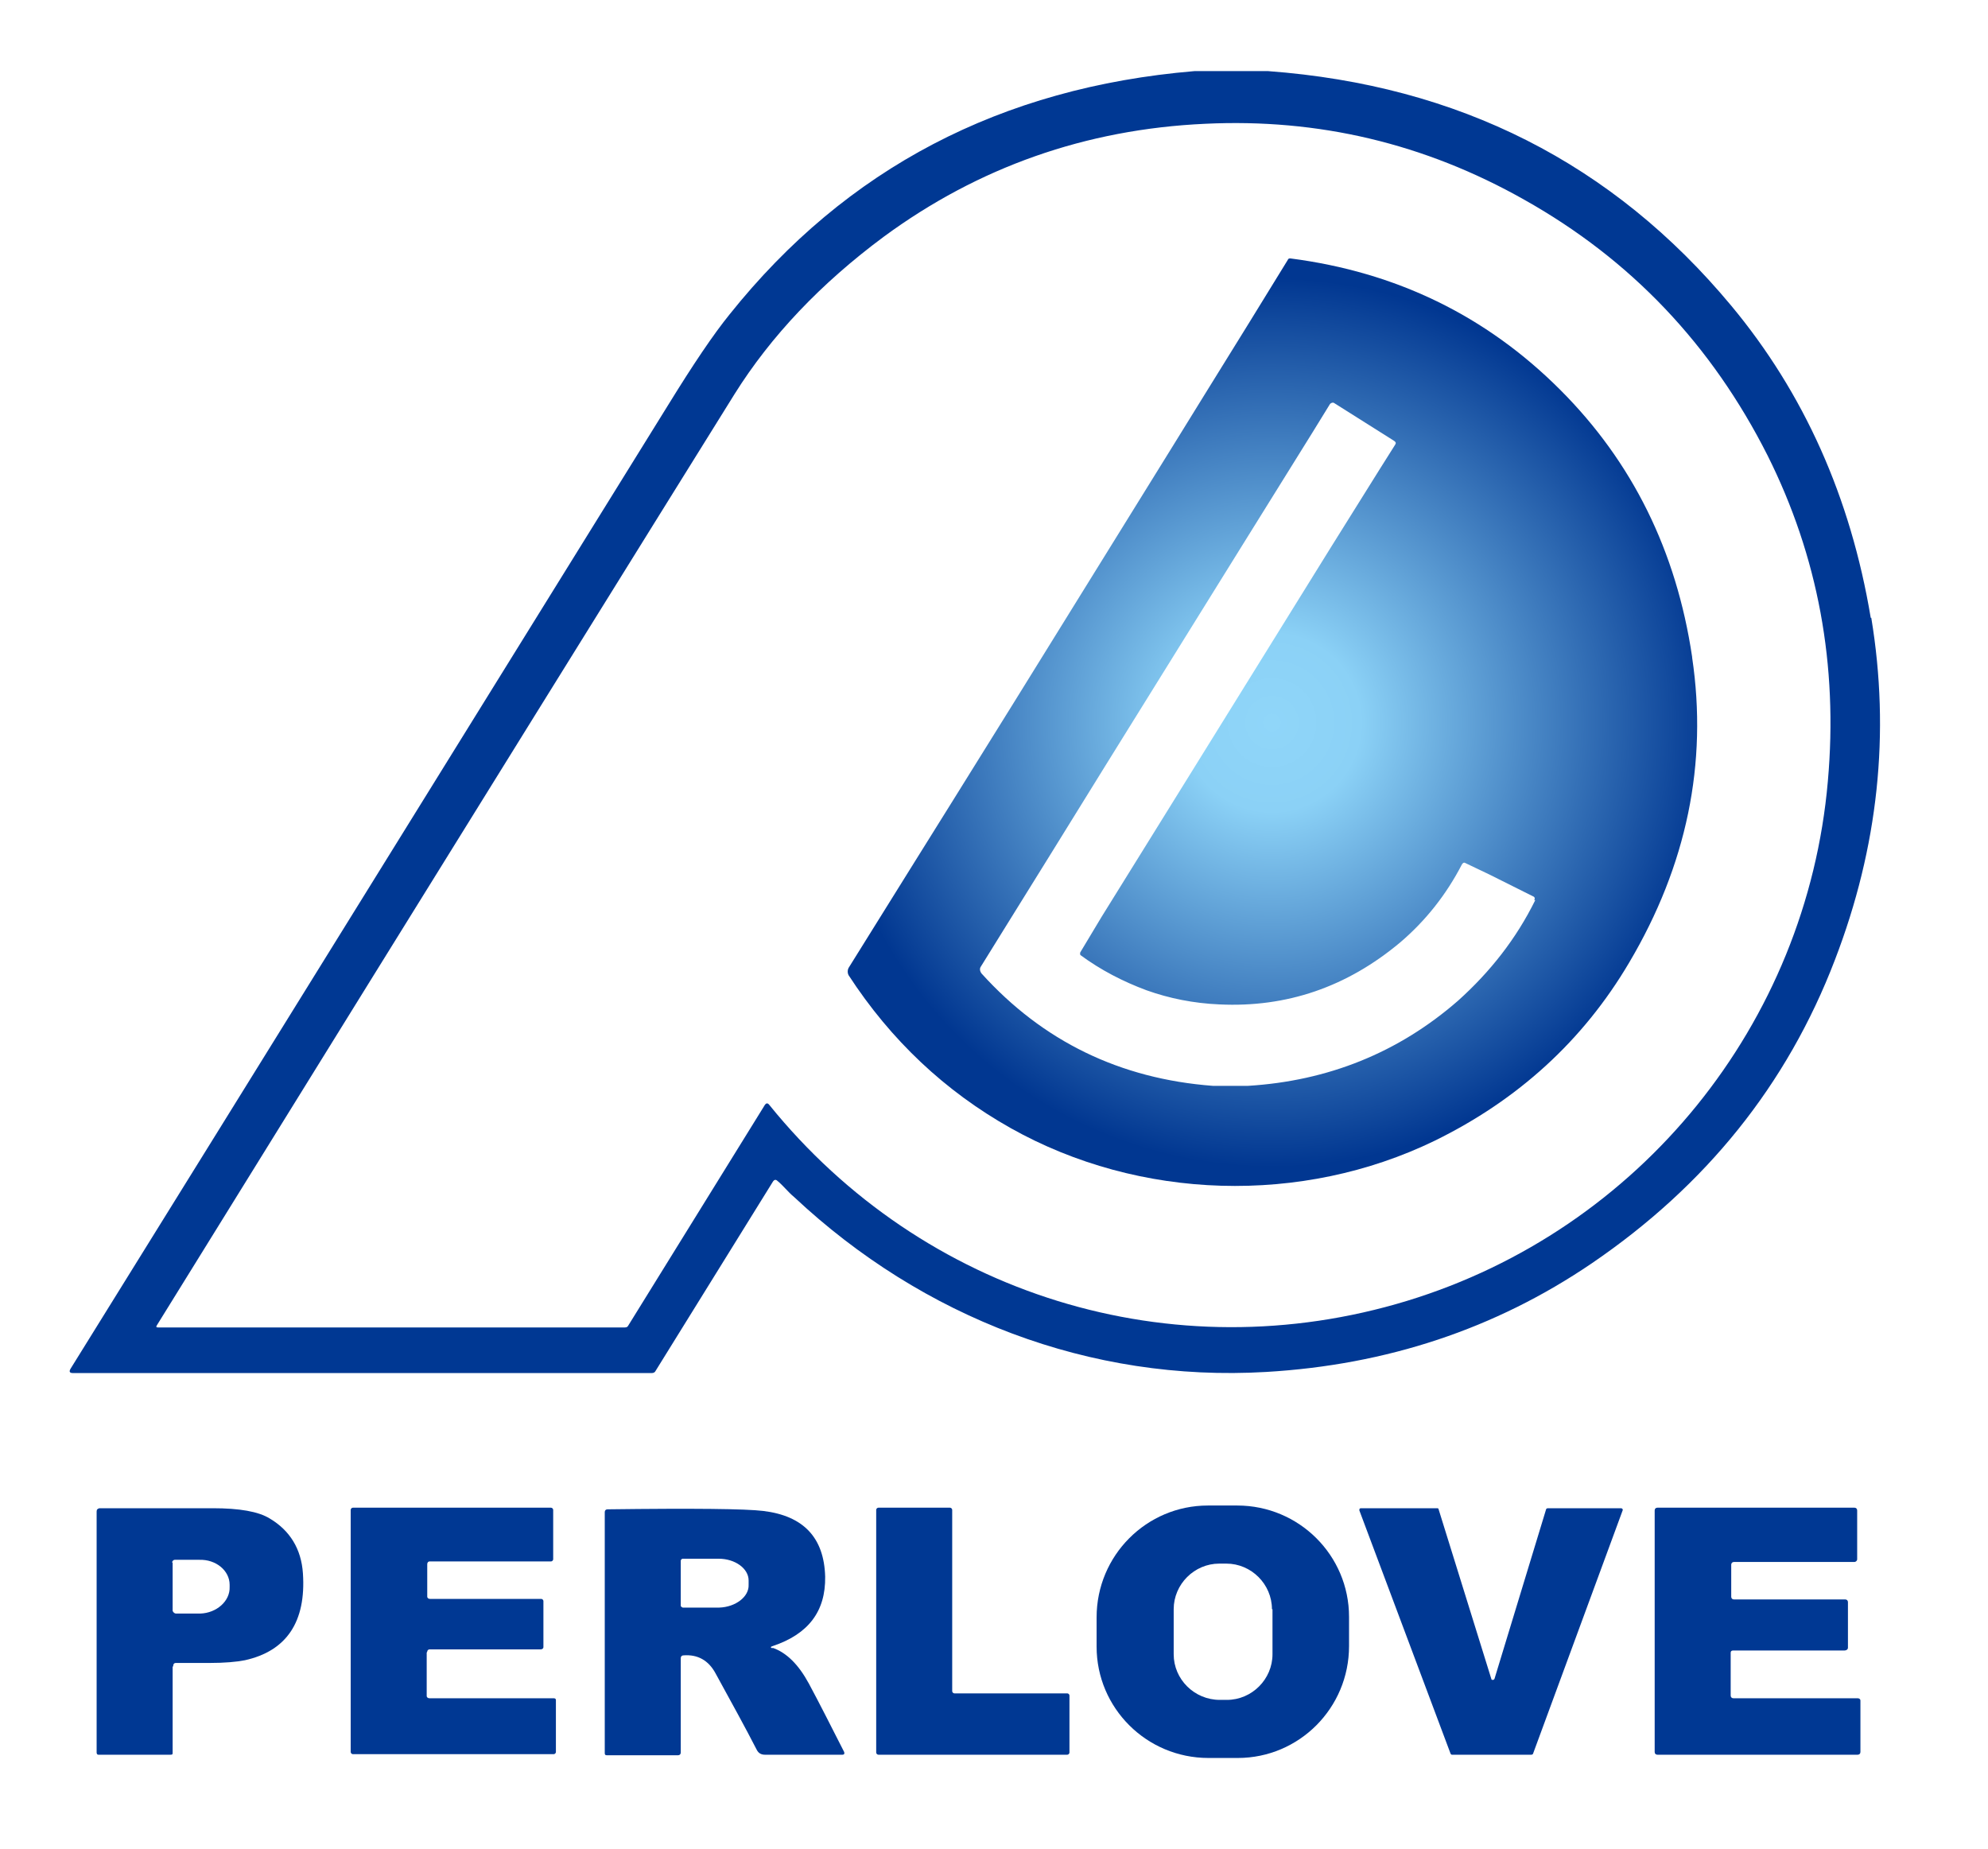 <svg xmlns="http://www.w3.org/2000/svg" xmlns:xlink="http://www.w3.org/1999/xlink" id="Layer_1" data-name="Layer 1" viewBox="0 0 366.2 340.6"><defs><style>      .cls-1 {        fill: #003893;      }      .cls-1, .cls-2 {        stroke-width: 0px;      }      .cls-2 {        fill: url(#radial-gradient);      }    </style><radialGradient id="radial-gradient" cx="234.3" cy="133.1" fx="234.3" fy="133.1" r="81.9" gradientUnits="userSpaceOnUse"><stop offset="0" stop-color="#90d6f9"></stop><stop offset=".2" stop-color="#8bd1f6"></stop><stop offset="1" stop-color="#013791"></stop></radialGradient></defs><path class="cls-1" d="M344.6,113.8c-3.7-22.2-12.3-41.4-25.7-57.5-21.8-26.2-50.2-40.6-85.3-43.2h-13.6c-35.6,3-64.1,17.9-85.6,44.8-3,3.7-6.7,9.2-11.2,16.5-35.3,56.9-72,116.2-110.2,177.7-.3.5-.2.8.4.8h106.7c.2,0,.5-.1.6-.3l21.7-35c.2-.3.5-.4.8-.1,1.1.9,1.9,2,3.1,3,23.7,22.2,54.5,34.1,86.9,32.2,22.2-1.3,42.2-7.9,60-20,21-14.3,36-32.9,44.8-55.9,8-20.8,10.2-41.8,6.7-63ZM336.7,143.9c-3.9,44.7-34.6,82.6-77.5,95.7-43.3,13.2-89.2-1.1-117.5-36.1-.3-.4-.6-.3-.8,0l-25.2,40.7c-.1.2-.3.3-.6.3H29.1c-.3,0-.4-.1-.2-.4,57.2-92.4,92.7-149.5,106.4-171.5,6.7-10.7,15.9-20.4,27.5-29,17.4-12.8,37.2-19.8,59.2-20.8,20.8-1,40.4,3.6,58.8,14,19.6,11,34.5,26.7,44.8,47.1,9.3,18.6,13,38.6,11.1,60Z"></path><path class="cls-2" d="M311.7,121c-2.9-19.5-11-35.9-24.3-49.2-13.7-13.7-30.3-21.7-49.7-24.2-.2,0-.4,0-.5.3l-7.2,11.7-8.3,13.4-5.5,8.9-29.5,47.6-11.2,18-7.8,12.5-11.4,18.3c-.2.4-.2.9,0,1.3,7.8,12,17.8,21.4,29.9,28.2,23.7,13.3,53.6,14.2,78.1,2.3,15.3-7.5,27.3-18.4,35.8-32.8,10.6-17.9,14.5-36.7,11.6-56.2ZM282.8,165.8c-3.5,7.1-8.3,13.2-14.2,18.5-11,9.6-24,14.8-38.7,15.7h-1s-4.2,0-4.2,0h-1.3c-17.1-1.3-31.3-8.2-42.6-20.7-.3-.4-.4-.9-.1-1.3l4.9-7.9,7.7-12.4,10.4-16.8,25.1-40.4,13-20.9,3.2-5.2c.2-.2.5-.3.7-.2l11.1,7c.3.2.4.4.2.7l-2.9,4.6-9,14.4-34.5,55.6-7.7,12.4-3.9,6.5c-.1.2,0,.4,0,.5,3.8,2.8,7.9,4.9,12.2,6.5,4.2,1.5,8.7,2.4,13.4,2.6,12.4.6,23.5-3.2,33.3-11.4,4.7-4,8.5-8.8,11.4-14.4.2-.3.4-.4.7-.2l4.4,2.1,8,4c.3.1.4.4.2.7Z"></path><path class="cls-1" d="M229.9,200h-1c.3,0,.7,0,1,0Z"></path><g><path class="cls-1" d="M248.5,303.2c0,11.4-9.2,20.6-20.5,20.6h-5.4c-11.4,0-20.6-9.2-20.6-20.5v-5.4c0-11.4,9.2-20.6,20.5-20.6h5.4c11.4,0,20.6,9.2,20.6,20.5v5.4ZM234.3,296.4c0-4.6-3.8-8.4-8.4-8.4h-1.3c-4.6,0-8.4,3.8-8.4,8.4v8.3c0,4.6,3.8,8.4,8.5,8.4h1.3c4.6,0,8.4-3.8,8.4-8.4v-8.3Z"></path><path class="cls-1" d="M31.8,307v15.8c0,.3,0,.4-.4.4h-13.3c-.2,0-.3-.2-.3-.4v-44.4c0-.4.2-.5.5-.6,3.9,0,10.9,0,20.9,0,4.9,0,8.4.6,10.5,1.9,3.7,2.2,5.8,5.6,6.1,10.1.6,8.9-3,14.3-10.7,16-1.5.3-3.7.5-6.5.5-3.8,0-5.9,0-6.2,0-.4,0-.5.3-.5.6ZM31.8,287.8v8.9c.1.3.4.5.6.5h4.5c3-.1,5.5-2.3,5.4-4.9v-.4c0-2.6-2.5-4.7-5.6-4.6h-4.5c-.3,0-.5.3-.5.5Z"></path><path class="cls-1" d="M78.6,304.4v8c0,.2.2.4.5.4h22.9c.2,0,.4.1.4.3v9.6c0,.2-.2.4-.4.4h-37c-.2,0-.4-.2-.4-.4v-44.6c0-.2.2-.4.4-.4h36.5c.2,0,.4.2.4.4v9.1c0,.2-.2.4-.4.4h-22.4c-.2,0-.4.2-.4.5v6c0,.2.2.4.5.4h20.5c.2,0,.4.2.4.4v8.5c0,.2-.2.4-.5.4h-20.5c-.2,0-.4.2-.4.4Z"></path><path class="cls-1" d="M142.3,303.5c2.6.9,4.8,3.1,6.7,6.6,2.1,3.9,4.2,8.1,6.5,12.6.1.3,0,.5-.3.5h-14.3c-.7,0-1.2-.3-1.5-.9-2.1-4.1-4.7-8.8-7.6-14.1-1.3-2.4-3.3-3.5-5.9-3.3-.3,0-.5.2-.5.5v17.4c0,.3-.2.5-.5.5h-13.1c-.3,0-.4-.1-.4-.4v-44.4c0-.3.2-.5.5-.5,15.9-.2,25.4-.1,28.7.3,7.4.9,11.2,4.9,11.4,12.1.1,6.4-3.1,10.6-9.7,12.8-.4.1-.4.3,0,.4ZM125.4,287.5v8.3c.1.2.3.3.4.3h6.7c3-.1,5.5-2,5.4-4.2v-.8c0-2.2-2.5-4-5.5-4h-6.7c-.2.1-.3.2-.3.4Z"></path><path class="cls-1" d="M197,312.3v10.5c0,.2-.2.4-.4.4h-34.8c-.2,0-.4-.2-.4-.4v-44.7c0-.2.2-.4.4-.4h13.2c.2,0,.4.2.4.4v33.4c0,.2.2.4.4.4h20.8c.2,0,.4.2.4.4Z"></path><path class="cls-1" d="M285,277.8h13.6c.2,0,.4.2.3.4l-16.5,44.8c0,.1-.2.2-.3.2h-14.6c-.1,0-.2,0-.3-.2l-16.8-44.8c0-.2,0-.4.3-.4h14c.1,0,.3,0,.3.2l9.7,31.2c0,.3.5.3.6,0l9.5-31.2c0-.1.2-.2.3-.2Z"></path><path class="cls-1" d="M319.3,312.8h22.9c.3,0,.5.2.5.4v9.5c0,.3-.2.5-.5.5h-36.9c-.3,0-.5-.2-.5-.5v-44.5c0-.3.2-.5.5-.5h36.3c.3,0,.5.2.5.5v9c0,.3-.3.5-.5.5h-22.2c-.3,0-.5.2-.5.5v5.9c0,.3.2.5.5.5h20.5c.3,0,.5.2.5.5v8.4c0,.3-.3.5-.6.5h-20.5c-.3,0-.5.1-.5.4v7.9c0,.3.2.5.5.5Z"></path></g></svg>
